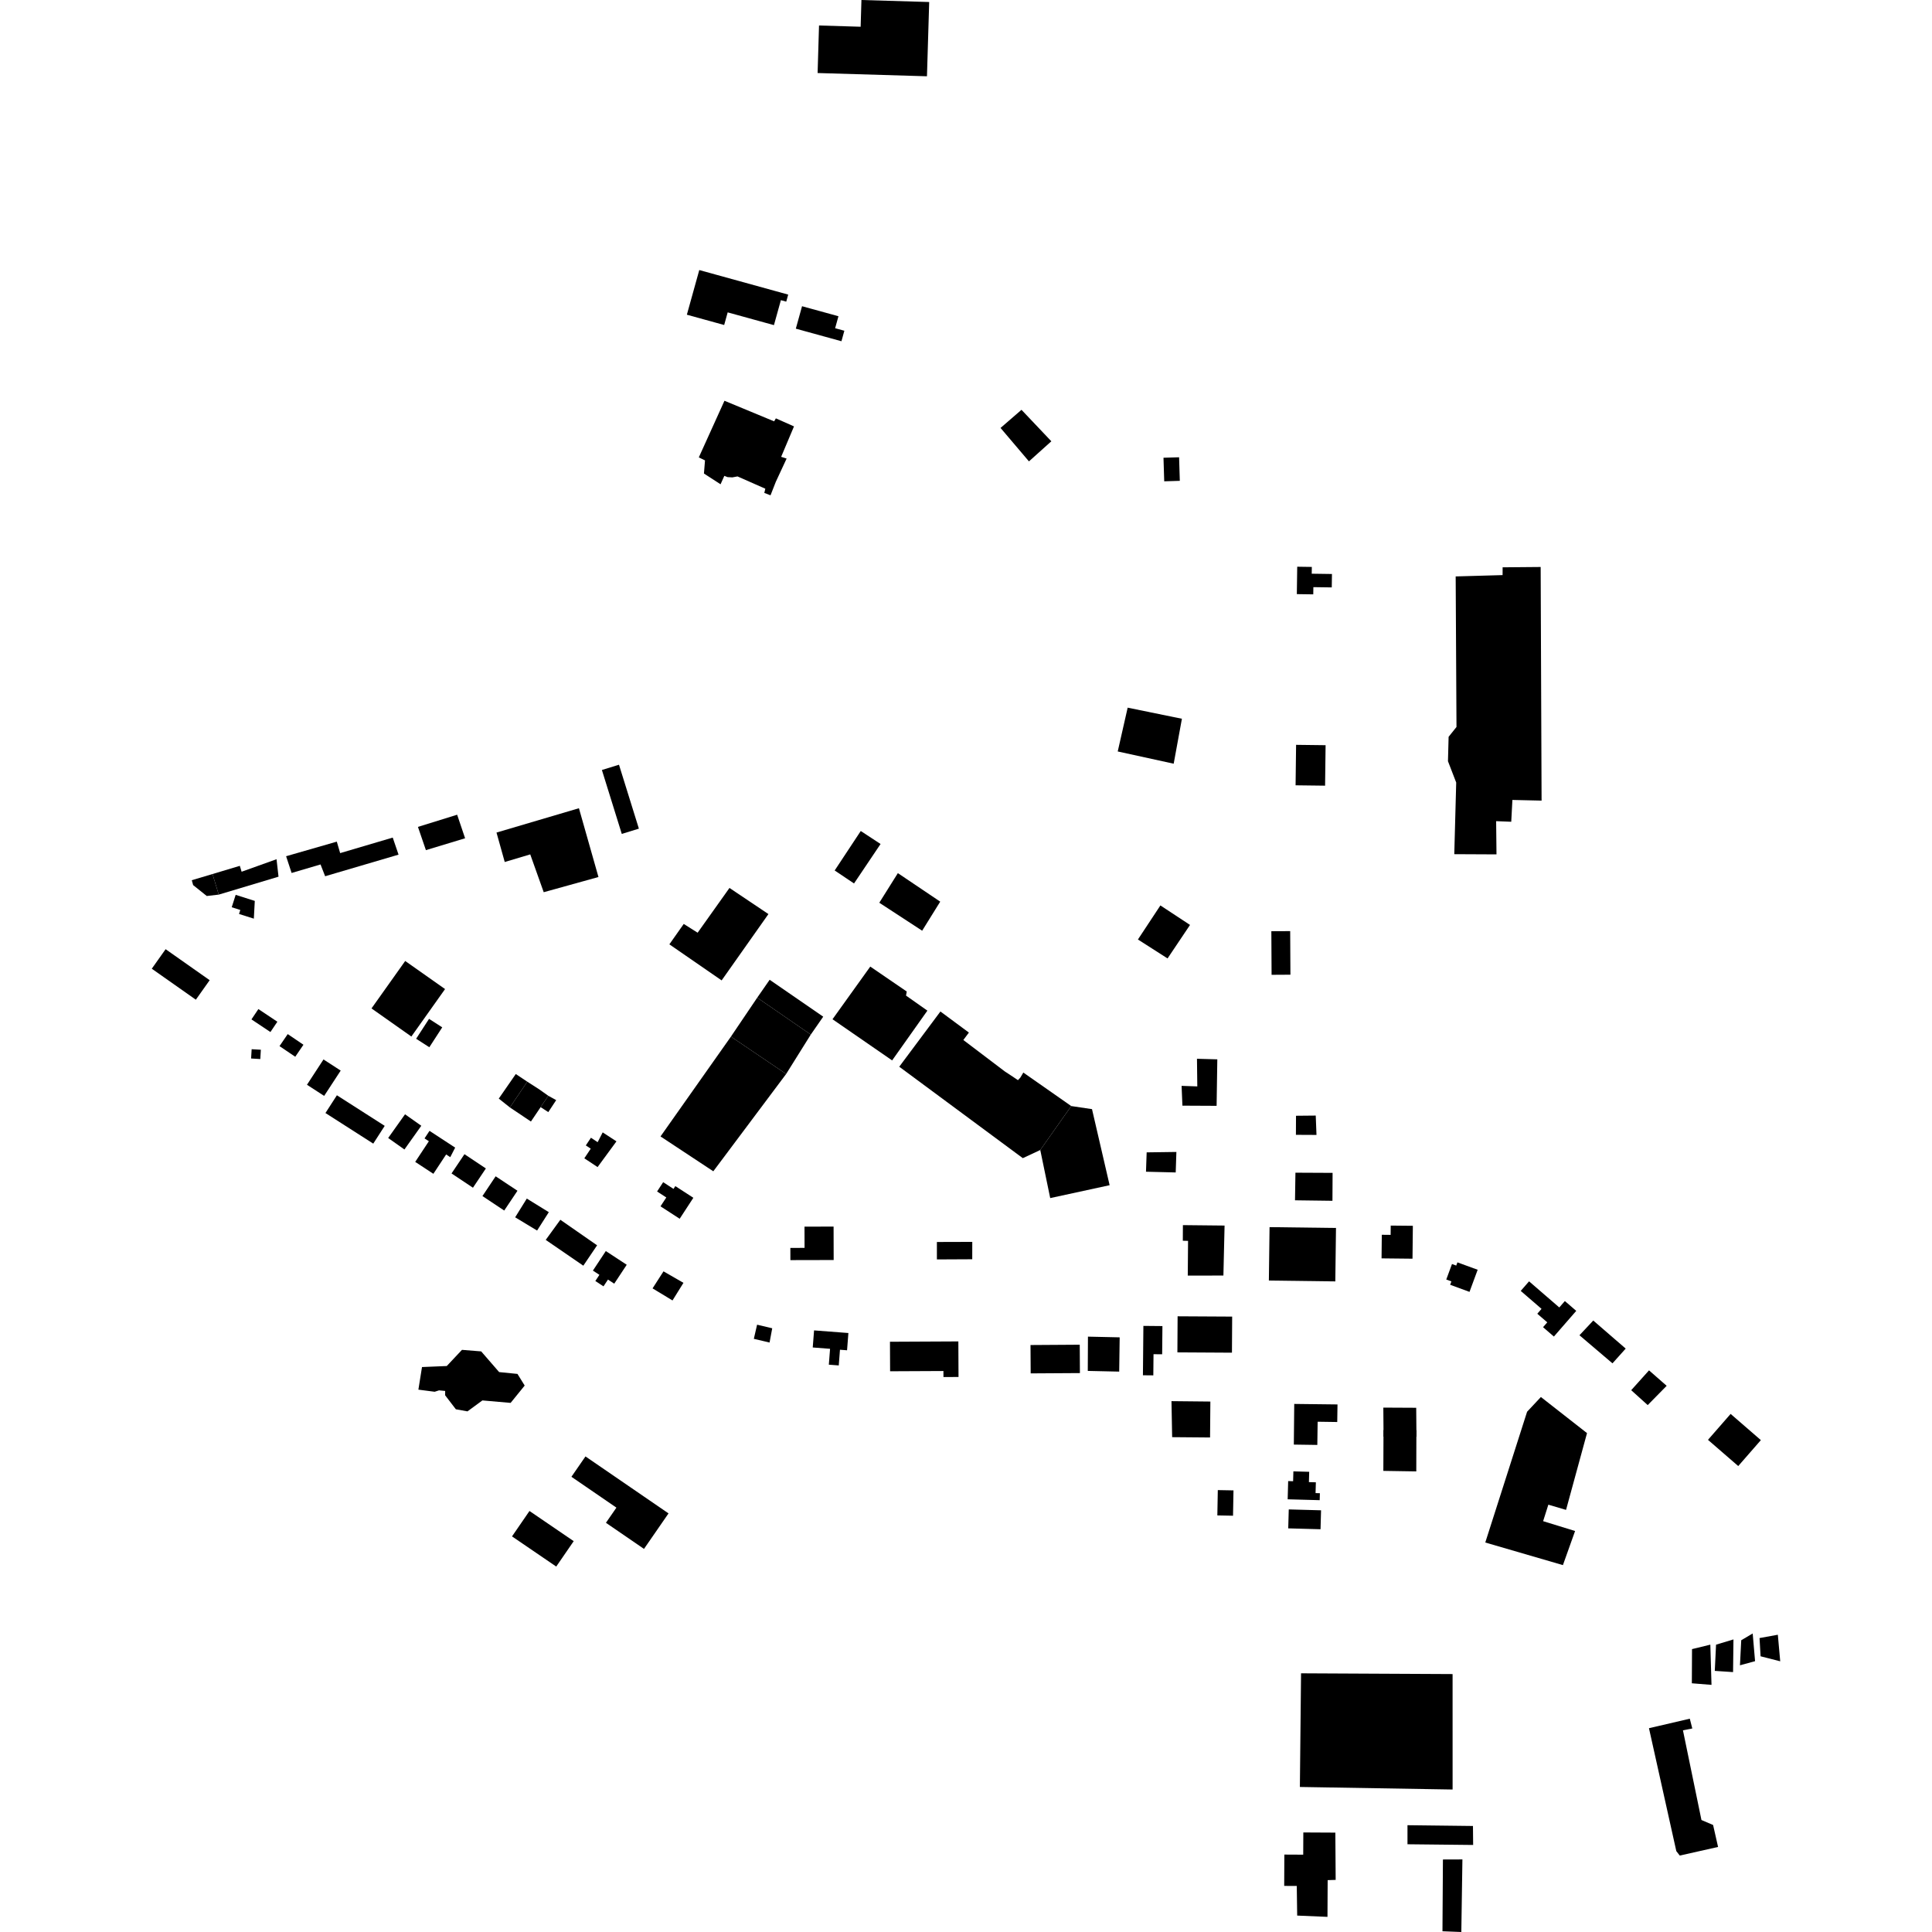 <?xml version="1.0" encoding="utf-8" standalone="no"?>
<!DOCTYPE svg PUBLIC "-//W3C//DTD SVG 1.1//EN"
  "http://www.w3.org/Graphics/SVG/1.1/DTD/svg11.dtd">
<!-- Created with matplotlib (https://matplotlib.org/) -->
<svg height="288pt" version="1.1" viewBox="0 0 288 288" width="288pt" xmlns="http://www.w3.org/2000/svg" xmlns:xlink="http://www.w3.org/1999/xlink">
 <defs>
  <style type="text/css">
*{stroke-linecap:butt;stroke-linejoin:round;}
  </style>
 </defs>
 <g id="figure_1">
  <g id="patch_1">
   <path d="M 0 288 
L 288 288 
L 288 0 
L 0 0 
z
" style="fill:none;opacity:0;"/>
  </g>
  <g id="axes_1">
   <g id="PatchCollection_1">
    <path clip-path="url(#pfaac134c4f)" d="M 192.869 215.342 
L 196.37 215.393 
L 196.419 211.934 
L 199.34 211.976 
L 199.379 209.357 
L 192.93 209.282 
L 192.869 215.342 
"/>
    <path clip-path="url(#pfaac134c4f)" d="M 251.895 256.202 
L 245.809 257.62 
L 249.886 275.946 
L 250.402 276.605 
L 256.11 275.322 
L 255.368 272.047 
L 253.632 271.306 
L 250.875 257.937 
L 252.268 257.661 
L 251.895 256.202 
"/>
    <path clip-path="url(#pfaac134c4f)" d="M 252.227 245.831 
L 252.201 250.924 
L 255.131 251.16 
L 254.956 245.165 
L 252.227 245.831 
"/>
    <path clip-path="url(#pfaac134c4f)" d="M 255.809 245.169 
L 255.62 249.075 
L 258.345 249.257 
L 258.404 244.385 
L 255.809 245.169 
"/>
    <path clip-path="url(#pfaac134c4f)" d="M 259.562 244.509 
L 259.373 248.243 
L 261.625 247.628 
L 261.271 243.499 
L 259.562 244.509 
"/>
    <path clip-path="url(#pfaac134c4f)" d="M 262.291 244.183 
L 262.447 246.9 
L 265.374 247.647 
L 265.019 243.688 
L 262.291 244.183 
"/>
    <path clip-path="url(#pfaac134c4f)" d="M 87.276 217.108 
L 99.656 225.6 
L 95.999 230.892 
L 90.326 227.001 
L 91.888 224.741 
L 85.181 220.141 
L 87.276 217.108 
"/>
    <path clip-path="url(#pfaac134c4f)" d="M 168.1 105.49 
L 166.618 112.019 
L 174.959 113.844 
L 176.186 107.145 
L 168.1 105.49 
"/>
    <path clip-path="url(#pfaac134c4f)" d="M 172.978 134.972 
L 169.629 140.048 
L 174.045 142.872 
L 177.395 137.879 
L 172.978 134.972 
"/>
    <path clip-path="url(#pfaac134c4f)" d="M 139.661 185.141 
L 139.661 187.741 
L 144.931 187.715 
L 144.935 185.125 
L 139.661 185.141 
"/>
    <path clip-path="url(#pfaac134c4f)" d="M 119.926 182.855 
L 119.934 186.019 
L 117.817 186.025 
L 117.822 187.843 
L 124.274 187.829 
L 124.261 182.845 
L 119.926 182.855 
"/>
    <path clip-path="url(#pfaac134c4f)" d="M 100.399 177.227 
L 98.857 176.226 
L 97.951 177.613 
L 99.325 178.504 
L 98.461 179.826 
L 101.319 181.678 
L 103.358 178.552 
L 100.671 176.811 
L 100.399 177.227 
"/>
    <path clip-path="url(#pfaac134c4f)" d="M 98.907 189.518 
L 97.275 192.056 
L 100.249 193.855 
L 101.881 191.231 
L 98.907 189.518 
"/>
    <path clip-path="url(#pfaac134c4f)" d="M 175.543 196.219 
L 183.677 196.264 
L 183.645 201.642 
L 175.512 201.595 
L 175.543 196.219 
"/>
    <path clip-path="url(#pfaac134c4f)" d="M 74.013 124.109 
L 86.3 120.481 
L 89.212 130.736 
L 81.051 133 
L 79.042 127.362 
L 75.24 128.496 
L 74.013 124.109 
"/>
    <path clip-path="url(#pfaac134c4f)" d="M 62.302 123.264 
L 63.489 126.729 
L 69.332 124.96 
L 68.146 121.449 
L 62.302 123.264 
"/>
    <path clip-path="url(#pfaac134c4f)" d="M 42.649 127.637 
L 50.206 125.461 
L 50.708 127.172 
L 58.544 124.858 
L 59.411 127.4 
L 48.468 130.62 
L 47.782 128.863 
L 43.47 130.132 
L 42.649 127.637 
"/>
    <path clip-path="url(#pfaac134c4f)" d="M 193.945 249.438 
L 193.771 266.38 
L 216.537 266.76 
L 216.534 249.551 
L 193.945 249.438 
"/>
    <path clip-path="url(#pfaac134c4f)" d="M 121.352 198.32 
L 121.154 200.865 
L 123.736 201.064 
L 123.553 203.43 
L 125.033 203.543 
L 125.213 201.202 
L 126.269 201.284 
L 126.468 198.711 
L 121.352 198.32 
"/>
    <path clip-path="url(#pfaac134c4f)" d="M 237.504 196.849 
L 235.447 199.045 
L 240.369 203.231 
L 242.34 201.033 
L 237.504 196.849 
"/>
    <path clip-path="url(#pfaac134c4f)" d="M 243.161 207.234 
L 245.817 204.277 
L 248.447 206.581 
L 245.621 209.454 
L 243.161 207.234 
"/>
    <path clip-path="url(#pfaac134c4f)" d="M 205.946 187.583 
L 205.982 184.067 
L 207.299 184.08 
L 207.313 182.695 
L 210.612 182.728 
L 210.56 187.632 
L 205.946 187.583 
"/>
    <path clip-path="url(#pfaac134c4f)" d="M 152.273 61.09 
L 149.149 63.79 
L 153.384 68.777 
L 156.722 65.782 
L 152.273 61.09 
"/>
    <path clip-path="url(#pfaac134c4f)" d="M 122.091 3.8 
L 128.294 3.986 
L 128.413 0 
L 138.513 0.3 
L 138.181 11.37 
L 121.879 10.886 
L 122.091 3.8 
"/>
    <path clip-path="url(#pfaac134c4f)" d="M 193.194 166.324 
L 193.18 169.167 
L 196.247 169.182 
L 196.135 166.296 
L 193.194 166.324 
"/>
    <path clip-path="url(#pfaac134c4f)" d="M 193.108 174.811 
L 193.045 178.927 
L 198.626 179 
L 198.647 174.838 
L 193.108 174.811 
"/>
    <path clip-path="url(#pfaac134c4f)" d="M 76.009 165.084 
L 78.6 161.246 
L 80.34 162.36 
L 81.734 163.346 
L 80.593 165.038 
L 79.145 167.184 
L 76.009 165.084 
"/>
    <path clip-path="url(#pfaac134c4f)" d="M 206.21 209.83 
L 206.236 213.177 
L 206.233 214.154 
L 206.213 219.262 
L 211.123 219.34 
L 211.136 214.172 
L 211.14 213.196 
L 211.112 209.855 
L 206.21 209.83 
"/>
    <path clip-path="url(#pfaac134c4f)" d="M 229.698 208.25 
L 227.641 210.446 
L 221.408 229.939 
L 232.981 233.309 
L 234.795 228.224 
L 230.031 226.758 
L 230.81 224.3 
L 233.448 225.077 
L 236.573 213.631 
L 229.698 208.25 
"/>
    <path clip-path="url(#pfaac134c4f)" d="M 177.059 190.15 
L 177.102 184.976 
L 176.321 184.955 
L 176.333 182.627 
L 182.545 182.692 
L 182.371 190.143 
L 177.059 190.15 
"/>
    <path clip-path="url(#pfaac134c4f)" d="M 170.931 171.781 
L 175.362 171.72 
L 175.261 174.775 
L 170.831 174.666 
L 170.931 171.781 
"/>
    <path clip-path="url(#pfaac134c4f)" d="M 142.86 199.963 
L 132.666 200.013 
L 132.686 204.413 
L 140.635 204.375 
L 140.64 205.273 
L 142.885 205.264 
L 142.86 199.963 
"/>
    <path clip-path="url(#pfaac134c4f)" d="M 174.73 214.235 
L 174.631 208.867 
L 180.427 208.926 
L 180.382 214.283 
L 174.73 214.235 
"/>
    <path clip-path="url(#pfaac134c4f)" d="M 131.075 134.569 
L 133.843 130.156 
L 140.157 134.407 
L 137.465 138.738 
L 131.075 134.569 
"/>
    <path clip-path="url(#pfaac134c4f)" d="M 112.858 197.469 
L 112.373 199.578 
L 114.717 200.13 
L 115.114 198.004 
L 112.858 197.469 
"/>
    <path clip-path="url(#pfaac134c4f)" d="M 99.782 140.771 
L 101.924 137.73 
L 103.995 139.038 
L 108.741 132.365 
L 114.549 136.259 
L 107.573 146.147 
L 99.782 140.771 
"/>
    <path clip-path="url(#pfaac134c4f)" d="M 215.094 277.191 
L 215.078 279.857 
L 215.042 285.307 
L 215.026 287.891 
L 217.837 288 
L 218 277.181 
L 215.094 277.191 
"/>
    <path clip-path="url(#pfaac134c4f)" d="M 209.811 272.08 
L 209.811 274.921 
L 219.599 275.025 
L 219.572 272.196 
L 209.811 272.08 
"/>
    <path clip-path="url(#pfaac134c4f)" d="M 189.25 182.926 
L 199.154 183.052 
L 199.052 191.016 
L 189.148 190.89 
L 189.25 182.926 
"/>
    <path clip-path="url(#pfaac134c4f)" d="M 74.351 163.766 
L 76.009 165.084 
L 78.6 161.246 
L 76.887 160.104 
L 74.351 163.766 
"/>
    <path clip-path="url(#pfaac134c4f)" d="M 62.907 203.784 
L 66.598 203.63 
L 68.866 201.22 
L 71.73 201.45 
L 74.405 204.534 
L 77.138 204.808 
L 78.214 206.543 
L 76.118 209.126 
L 71.909 208.759 
L 69.687 210.391 
L 67.953 210.078 
L 66.357 207.994 
L 66.361 207.347 
L 65.449 207.256 
L 64.797 207.467 
L 62.368 207.153 
L 62.907 203.784 
"/>
    <path clip-path="url(#pfaac134c4f)" d="M 189.518 138.814 
L 192.326 138.801 
L 192.361 145.297 
L 189.553 145.313 
L 189.518 138.814 
"/>
    <path clip-path="url(#pfaac134c4f)" d="M 178.431 157.829 
L 181.463 157.914 
L 181.358 164.844 
L 176.261 164.819 
L 176.138 161.867 
L 178.48 161.949 
L 178.431 157.829 
"/>
    <path clip-path="url(#pfaac134c4f)" d="M 128.312 123.876 
L 124.424 129.76 
L 127.308 131.696 
L 131.265 125.813 
L 128.312 123.876 
"/>
    <path clip-path="url(#pfaac134c4f)" d="M 89.841 168.802 
L 89.092 170.262 
L 88.091 169.601 
L 87.328 170.746 
L 88.062 171.231 
L 87.105 172.666 
L 89.081 173.974 
L 91.894 170.141 
L 89.841 168.802 
"/>
    <path clip-path="url(#pfaac134c4f)" d="M 69.236 172.054 
L 72.428 174.179 
L 70.502 177.051 
L 67.309 174.925 
L 69.236 172.054 
"/>
    <path clip-path="url(#pfaac134c4f)" d="M 73.885 175.349 
L 77.138 177.504 
L 75.163 180.453 
L 71.917 178.296 
L 73.885 175.349 
"/>
    <path clip-path="url(#pfaac134c4f)" d="M 78.53 178.67 
L 81.811 180.696 
L 80.064 183.436 
L 76.794 181.462 
L 78.53 178.67 
"/>
    <path clip-path="url(#pfaac134c4f)" d="M 83.53 181.829 
L 81.351 184.828 
L 86.955 188.674 
L 89.008 185.637 
L 83.53 181.829 
"/>
    <path clip-path="url(#pfaac134c4f)" d="M 90.308 186.492 
L 93.425 188.537 
L 91.563 191.356 
L 90.629 190.743 
L 89.962 191.754 
L 88.746 190.957 
L 89.353 190.039 
L 88.384 189.405 
L 90.308 186.492 
"/>
    <path clip-path="url(#pfaac134c4f)" d="M 78.929 225.24 
L 85.521 229.737 
L 82.917 233.525 
L 76.325 229.028 
L 78.929 225.24 
"/>
    <path clip-path="url(#pfaac134c4f)" d="M 64.026 168.574 
L 67.85 171.074 
L 67.12 172.496 
L 66.507 172.093 
L 64.603 174.977 
L 61.895 173.201 
L 63.93 170.122 
L 63.285 169.699 
L 64.026 168.574 
"/>
    <path clip-path="url(#pfaac134c4f)" d="M 60.378 166.105 
L 62.802 167.817 
L 60.287 171.352 
L 57.864 169.639 
L 60.378 166.105 
"/>
    <path clip-path="url(#pfaac134c4f)" d="M 50.221 163.27 
L 57.349 167.831 
L 55.641 170.478 
L 48.514 165.917 
L 50.221 163.27 
"/>
    <path clip-path="url(#pfaac134c4f)" d="M 48.224 157.93 
L 50.787 159.591 
L 48.321 163.364 
L 45.76 161.703 
L 48.224 157.93 
"/>
    <path clip-path="url(#pfaac134c4f)" d="M 60.403 143.252 
L 66.345 147.439 
L 61.321 154.513 
L 55.379 150.323 
L 60.403 143.252 
"/>
    <path clip-path="url(#pfaac134c4f)" d="M 63.957 151.88 
L 65.923 153.145 
L 64 156.111 
L 62.034 154.846 
L 63.957 151.88 
"/>
    <path clip-path="url(#pfaac134c4f)" d="M 82.911 163.993 
L 81.733 165.78 
L 80.593 165.038 
L 81.734 163.346 
L 82.911 163.993 
"/>
    <path clip-path="url(#pfaac134c4f)" d="M 42.89 154.15 
L 45.234 155.738 
L 44.612 156.65 
L 44.012 157.529 
L 41.667 155.943 
L 42.89 154.15 
"/>
    <path clip-path="url(#pfaac134c4f)" d="M 38.517 150.42 
L 41.346 152.307 
L 40.312 153.844 
L 37.483 151.959 
L 38.517 150.42 
"/>
    <path clip-path="url(#pfaac134c4f)" d="M 37.514 156.403 
L 38.885 156.482 
L 38.803 157.869 
L 37.432 157.788 
L 37.514 156.403 
"/>
    <path clip-path="url(#pfaac134c4f)" d="M 98.462 169.407 
L 106.331 174.602 
L 117.189 160.096 
L 108.958 154.527 
L 98.462 169.407 
"/>
    <path clip-path="url(#pfaac134c4f)" d="M 117.189 160.096 
L 120.863 154.223 
L 112.879 148.722 
L 108.958 154.527 
L 117.189 160.096 
"/>
    <path clip-path="url(#pfaac134c4f)" d="M 120.863 154.223 
L 122.716 151.554 
L 114.731 146.053 
L 112.879 148.722 
L 120.863 154.223 
"/>
    <path clip-path="url(#pfaac134c4f)" d="M 140.187 150.782 
L 134.05 159.013 
L 152.467 172.643 
L 155.071 171.429 
L 159.688 164.878 
L 152.546 159.883 
L 152.109 160.623 
L 151.746 161.018 
L 150.937 160.474 
L 149.788 159.719 
L 143.604 155.031 
L 144.431 153.924 
L 140.187 150.782 
"/>
    <path clip-path="url(#pfaac134c4f)" d="M 155.071 171.429 
L 156.553 178.597 
L 165.409 176.676 
L 162.783 165.337 
L 159.688 164.878 
L 155.071 171.429 
"/>
    <path clip-path="url(#pfaac134c4f)" d="M 135.06 148.411 
L 138.243 150.654 
L 132.989 158.073 
L 124.1 151.937 
L 129.731 144.087 
L 135.168 147.804 
L 135.06 148.411 
"/>
    <path clip-path="url(#pfaac134c4f)" d="M 24.687 141.494 
L 22.626 144.403 
L 29.194 149.024 
L 31.255 146.116 
L 24.687 141.494 
"/>
    <path clip-path="url(#pfaac134c4f)" d="M 41.223 128.083 
L 36.016 129.948 
L 35.751 129.069 
L 31.68 130.29 
L 32.607 133.358 
L 41.518 130.685 
L 41.223 128.083 
"/>
    <path clip-path="url(#pfaac134c4f)" d="M 31.68 130.29 
L 28.589 131.213 
L 28.793 131.942 
L 30.821 133.566 
L 32.607 133.358 
L 31.68 130.29 
"/>
    <path clip-path="url(#pfaac134c4f)" d="M 35.131 133.394 
L 34.542 135.243 
L 35.822 135.648 
L 35.633 136.244 
L 37.839 136.943 
L 37.981 134.297 
L 35.131 133.394 
"/>
    <path clip-path="url(#pfaac134c4f)" d="M 162.153 204.36 
L 166.837 204.464 
L 166.908 199.356 
L 162.179 199.251 
L 162.153 204.36 
"/>
    <path clip-path="url(#pfaac134c4f)" d="M 153.616 200.501 
L 160.955 200.454 
L 160.981 204.683 
L 153.642 204.728 
L 153.616 200.501 
"/>
    <path clip-path="url(#pfaac134c4f)" d="M 170.443 197.648 
L 173.281 197.675 
L 173.241 201.881 
L 171.953 201.868 
L 171.923 205.023 
L 170.374 205.009 
L 170.443 197.648 
"/>
    <path clip-path="url(#pfaac134c4f)" d="M 192.113 225.006 
L 196.927 225.138 
L 196.85 227.962 
L 192.035 227.83 
L 192.113 225.006 
"/>
    <path clip-path="url(#pfaac134c4f)" d="M 181.536 222.126 
L 183.874 222.17 
L 183.805 225.945 
L 181.467 225.902 
L 181.536 222.126 
"/>
    <path clip-path="url(#pfaac134c4f)" d="M 192.803 219.334 
L 195.16 219.399 
L 195.117 220.936 
L 196.153 220.964 
L 196.108 222.573 
L 196.754 222.591 
L 196.725 223.629 
L 191.951 223.499 
L 192.025 220.783 
L 192.762 220.804 
L 192.803 219.334 
"/>
    <path clip-path="url(#pfaac134c4f)" d="M 217.256 188.178 
L 220.273 189.281 
L 219.056 192.578 
L 216.172 191.52 
L 216.357 191.017 
L 215.593 190.736 
L 216.446 188.425 
L 217.079 188.656 
L 217.256 188.178 
"/>
    <path clip-path="url(#pfaac134c4f)" d="M 227.934 191.007 
L 232.44 194.9 
L 233.272 193.945 
L 234.968 195.409 
L 231.635 199.237 
L 230.02 197.841 
L 230.648 197.121 
L 229.163 195.837 
L 229.794 195.11 
L 226.694 192.433 
L 227.934 191.007 
"/>
    <path clip-path="url(#pfaac134c4f)" d="M 257.981 210.769 
L 262.489 214.677 
L 259.115 218.543 
L 254.605 214.635 
L 257.981 210.769 
"/>
    <path clip-path="url(#pfaac134c4f)" d="M 197.604 111.085 
L 193.206 111.031 
L 193.13 117.065 
L 197.528 117.119 
L 197.604 111.085 
"/>
    <path clip-path="url(#pfaac134c4f)" d="M 216.787 127.33 
L 223.08 127.361 
L 223.027 122.409 
L 225.279 122.498 
L 225.451 119.247 
L 229.801 119.346 
L 229.664 84.519 
L 223.994 84.568 
L 223.988 85.729 
L 216.995 85.927 
L 217.116 108.37 
L 215.942 109.836 
L 215.846 113.472 
L 217.074 116.652 
L 216.787 127.33 
"/>
    <path clip-path="url(#pfaac134c4f)" d="M 193.374 84.48 
L 195.551 84.512 
L 195.537 85.522 
L 198.553 85.565 
L 198.523 87.564 
L 195.782 87.525 
L 195.766 88.6 
L 193.317 88.565 
L 193.374 84.48 
"/>
    <path clip-path="url(#pfaac134c4f)" d="M 89.724 114.783 
L 92.272 113.996 
L 95.237 123.524 
L 92.688 124.31 
L 89.724 114.783 
"/>
    <path clip-path="url(#pfaac134c4f)" d="M 104.24 40.257 
L 106.798 40.962 
L 115.485 43.36 
L 117.496 43.915 
L 117.204 44.966 
L 116.406 44.744 
L 115.37 48.466 
L 114.095 48.114 
L 108.474 46.564 
L 107.951 48.447 
L 104.92 47.611 
L 102.39 46.913 
L 104.24 40.257 
"/>
    <path clip-path="url(#pfaac134c4f)" d="M 119.56 45.648 
L 120.945 46.029 
L 124.986 47.142 
L 124.491 48.926 
L 125.866 49.304 
L 125.434 50.867 
L 120.072 49.391 
L 118.632 48.993 
L 119.56 45.648 
"/>
    <path clip-path="url(#pfaac134c4f)" d="M 107.995 59.74 
L 115.397 62.809 
L 115.66 62.365 
L 118.36 63.562 
L 116.445 68.097 
L 117.26 68.359 
L 115.648 71.824 
L 114.86 73.835 
L 113.934 73.478 
L 114.085 72.85 
L 109.94 71.019 
L 109.161 71.163 
L 108.456 71.123 
L 107.976 70.935 
L 107.412 72.19 
L 104.936 70.587 
L 105.094 68.63 
L 104.17 68.182 
L 107.995 59.74 
"/>
    <path clip-path="url(#pfaac134c4f)" d="M 211.136 214.172 
L 206.233 214.154 
L 206.236 213.177 
L 211.14 213.196 
L 211.136 214.172 
"/>
    <path clip-path="url(#pfaac134c4f)" d="M 175.765 68.165 
L 175.873 71.677 
L 173.549 71.748 
L 173.439 68.235 
L 175.765 68.165 
"/>
    <path clip-path="url(#pfaac134c4f)" d="M 194.285 273.161 
L 194.268 276.473 
L 191.456 276.459 
L 191.433 281.128 
L 193.307 281.138 
L 193.369 285.552 
L 197.885 285.744 
L 197.912 280.269 
L 199.106 280.232 
L 199.057 273.185 
L 194.285 273.161 
"/>
   </g>
  </g>
 </g>
 <defs>
  <clipPath id="pfaac134c4f">
   <rect height="288" width="242.748" x="22.626" y="0"/>
  </clipPath>
 </defs>
</svg>
